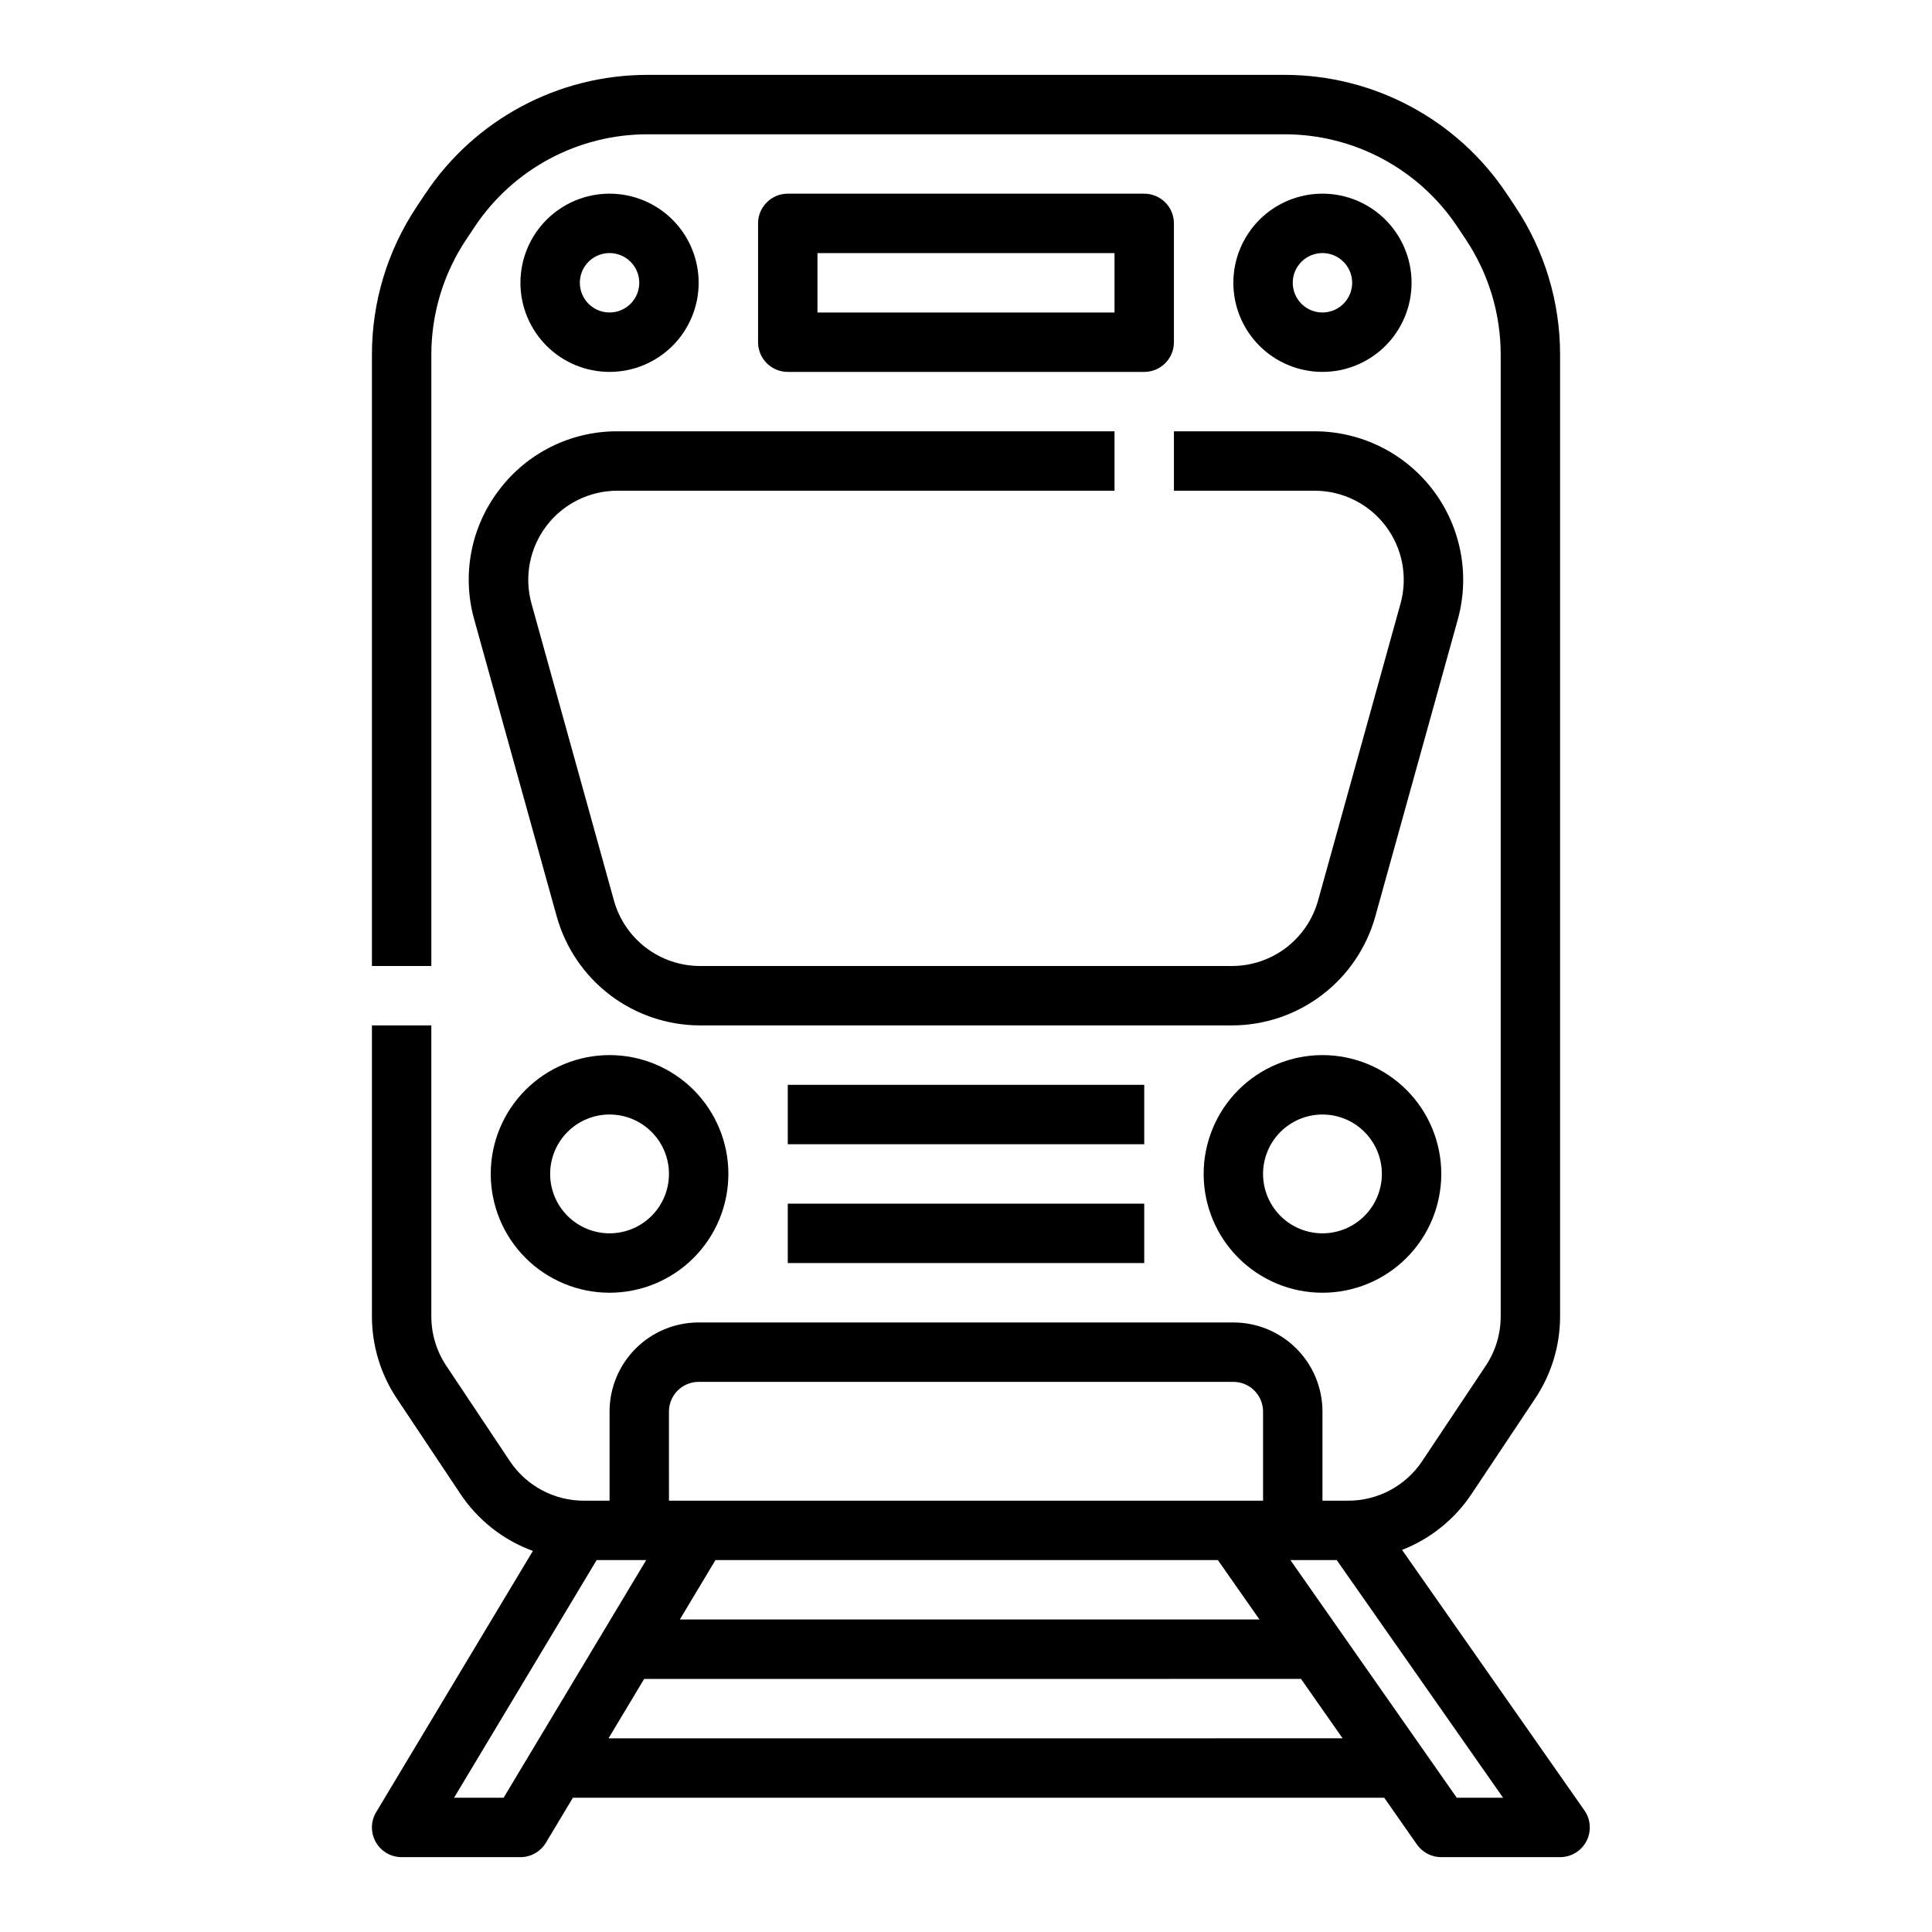 <?xml version="1.0" encoding="UTF-8"?>
<!-- Uploaded to: ICON Repo, www.svgrepo.com, Generator: ICON Repo Mixer Tools -->
<svg fill="#000000" width="800px" height="800px" version="1.1" viewBox="144 144 512 512" xmlns="http://www.w3.org/2000/svg">
 <g>
  <path d="m563.89 623.78-48.328-69.039c7.519-2.93 13.953-8.109 18.422-14.832l16.848-25.277v0.004c4.312-6.465 6.617-14.062 6.609-21.832v-254.79c0.016-13.988-4.129-27.668-11.902-39.297l-2.211-3.32c-13.121-19.73-35.25-31.578-58.945-31.555h-168.76c-23.691-0.023-45.824 11.824-58.945 31.555l-2.211 3.32c-7.773 11.629-11.918 25.309-11.902 39.297v161.99h15.742v-161.99c-0.008-10.879 3.215-21.52 9.258-30.566l2.211-3.32 0.004-0.004c10.207-15.34 27.418-24.551 45.844-24.535h168.76c18.426-0.016 35.637 9.195 45.848 24.535l2.211 3.32v0.004c6.043 9.047 9.266 19.688 9.258 30.566v254.79c0.012 4.66-1.355 9.219-3.938 13.102l-16.855 25.277h0.004c-4.379 6.586-11.773 10.535-19.68 10.516h-6.766v-23.617c0-6.262-2.484-12.27-6.914-16.699-4.43-4.43-10.438-6.918-16.699-6.918h-141.7c-6.262 0-12.27 2.488-16.695 6.918-4.43 4.43-6.918 10.438-6.918 16.699v23.617h-6.762c-7.91 0.02-15.301-3.93-19.68-10.516l-16.855-25.277c-2.582-3.883-3.949-8.441-3.938-13.102v-77.059h-15.742v77.059c-0.004 7.769 2.297 15.367 6.613 21.832l16.848 25.277-0.004-0.004c4.633 6.949 11.359 12.238 19.199 15.102l-41.531 69.227c-1.461 2.43-1.5 5.461-0.105 7.93 1.398 2.469 4.016 3.996 6.852 3.996h31.488c2.762 0 5.324-1.449 6.746-3.82l7.156-11.926h215.01l8.66 12.383c1.477 2.109 3.887 3.367 6.461 3.363h31.488c2.934-0.004 5.625-1.637 6.981-4.238s1.148-5.742-0.531-8.145zm-242.61-105.7c0-4.348 3.523-7.871 7.871-7.871h141.7c2.086 0 4.09 0.828 5.566 2.305 1.477 1.477 2.305 3.481 2.305 5.566v23.617h-157.44zm145.47 39.359 11.02 15.742-153.61 0.004 9.445-15.742zm-189.29 62.977h-13.129l37.785-62.977h13.129zm27.805-15.742 9.445-15.742 174.07-0.004 11.02 15.742zm224.79 15.742-44.082-62.977h12.273l44.082 62.977z"/>
  <path d="m462.98 455.1c0 8.352 3.316 16.363 9.223 22.266 5.902 5.906 13.914 9.223 22.262 9.223 8.352 0 16.363-3.316 22.266-9.223 5.906-5.902 9.223-13.914 9.223-22.266 0-8.352-3.316-16.359-9.223-22.266-5.902-5.902-13.914-9.223-22.266-9.223-8.348 0-16.359 3.32-22.262 9.223-5.906 5.906-9.223 13.914-9.223 22.266zm47.23 0c0 4.176-1.66 8.18-4.613 11.133-2.949 2.953-6.957 4.613-11.133 4.613-4.172 0-8.18-1.66-11.133-4.613-2.949-2.953-4.609-6.957-4.609-11.133 0-4.176 1.66-8.18 4.609-11.133 2.953-2.953 6.961-4.609 11.133-4.609 4.176 0 8.184 1.656 11.133 4.609 2.953 2.953 4.613 6.957 4.613 11.133z"/>
  <path d="m305.54 423.61c-8.352 0-16.359 3.32-22.266 9.223-5.906 5.906-9.223 13.914-9.223 22.266 0 8.352 3.316 16.363 9.223 22.266 5.906 5.906 13.914 9.223 22.266 9.223 8.352 0 16.359-3.316 22.266-9.223 5.902-5.902 9.223-13.914 9.223-22.266 0-8.352-3.32-16.359-9.223-22.266-5.906-5.902-13.914-9.223-22.266-9.223zm0 47.23v0.004c-4.176 0-8.18-1.66-11.133-4.613s-4.613-6.957-4.613-11.133c0-4.176 1.66-8.18 4.613-11.133s6.957-4.609 11.133-4.609c4.176 0 8.18 1.656 11.133 4.609s4.609 6.957 4.609 11.133c0 4.176-1.656 8.18-4.609 11.133s-6.957 4.613-11.133 4.613z"/>
  <path d="m447.23 242.56c2.09 0 4.09-0.828 5.566-2.305 1.477-1.477 2.305-3.481 2.305-5.566v-31.488c0-2.09-0.828-4.09-2.305-5.566-1.477-1.477-3.477-2.309-5.566-2.309h-94.465c-4.348 0-7.871 3.527-7.871 7.875v31.488c0 2.086 0.828 4.09 2.305 5.566 1.477 1.477 3.481 2.305 5.566 2.305zm-86.594-31.488h78.723v15.742h-78.723z"/>
  <path d="m518.08 218.94c0-6.262-2.488-12.27-6.918-16.699-4.426-4.43-10.434-6.918-16.699-6.918-6.262 0-12.27 2.488-16.695 6.918-4.43 4.43-6.918 10.438-6.918 16.699 0 6.266 2.488 12.27 6.918 16.699 4.426 4.43 10.434 6.918 16.695 6.918 6.266 0 12.273-2.488 16.699-6.918 4.43-4.43 6.918-10.434 6.918-16.699zm-31.488 0c0-3.184 1.918-6.055 4.859-7.273 2.941-1.219 6.328-0.543 8.578 1.707 2.254 2.254 2.926 5.637 1.707 8.578s-4.086 4.859-7.273 4.859c-4.348 0-7.871-3.523-7.871-7.871z"/>
  <path d="m329.15 218.94c0-6.262-2.484-12.27-6.914-16.699-4.43-4.43-10.438-6.918-16.699-6.918-6.266 0-12.27 2.488-16.699 6.918-4.43 4.43-6.918 10.438-6.918 16.699 0 6.266 2.488 12.27 6.918 16.699 4.43 4.43 10.434 6.918 16.699 6.918 6.262 0 12.27-2.488 16.699-6.918s6.914-10.434 6.914-16.699zm-31.484 0c0-3.184 1.918-6.055 4.859-7.273 2.941-1.219 6.324-0.543 8.578 1.707 2.25 2.254 2.926 5.637 1.707 8.578s-4.09 4.859-7.273 4.859c-4.348 0-7.871-3.523-7.871-7.871z"/>
  <path d="m276.27 273.84c-7.484 9.777-9.926 22.504-6.59 34.355l21.867 78.719h0.004c2.32 8.281 7.277 15.578 14.125 20.781 6.844 5.203 15.203 8.027 23.801 8.047h141.05c8.598-0.02 16.957-2.844 23.801-8.047 6.848-5.203 11.809-12.5 14.129-20.781l21.867-78.719c3.293-11.852 0.852-24.562-6.59-34.352-7.445-9.793-19.039-15.543-31.34-15.543h-37.289v15.742h37.289v0.004c7.379 0 14.328 3.445 18.793 9.316 4.465 5.871 5.934 13.488 3.969 20.598l-21.859 78.719h-0.004c-1.391 4.973-4.363 9.355-8.473 12.484-4.109 3.125-9.129 4.824-14.293 4.836h-141.05c-5.164-0.012-10.18-1.711-14.289-4.836-4.109-3.129-7.086-7.512-8.477-12.484l-21.859-78.719c-1.969-7.109-0.5-14.727 3.965-20.598 4.465-5.871 11.418-9.316 18.793-9.316h131.75v-15.746h-131.75c-12.312-0.043-23.926 5.715-31.34 15.539z"/>
  <path d="m352.77 431.49h94.465v15.742h-94.465z"/>
  <path d="m352.77 462.98h94.465v15.742h-94.465z"/>
 </g>
</svg>